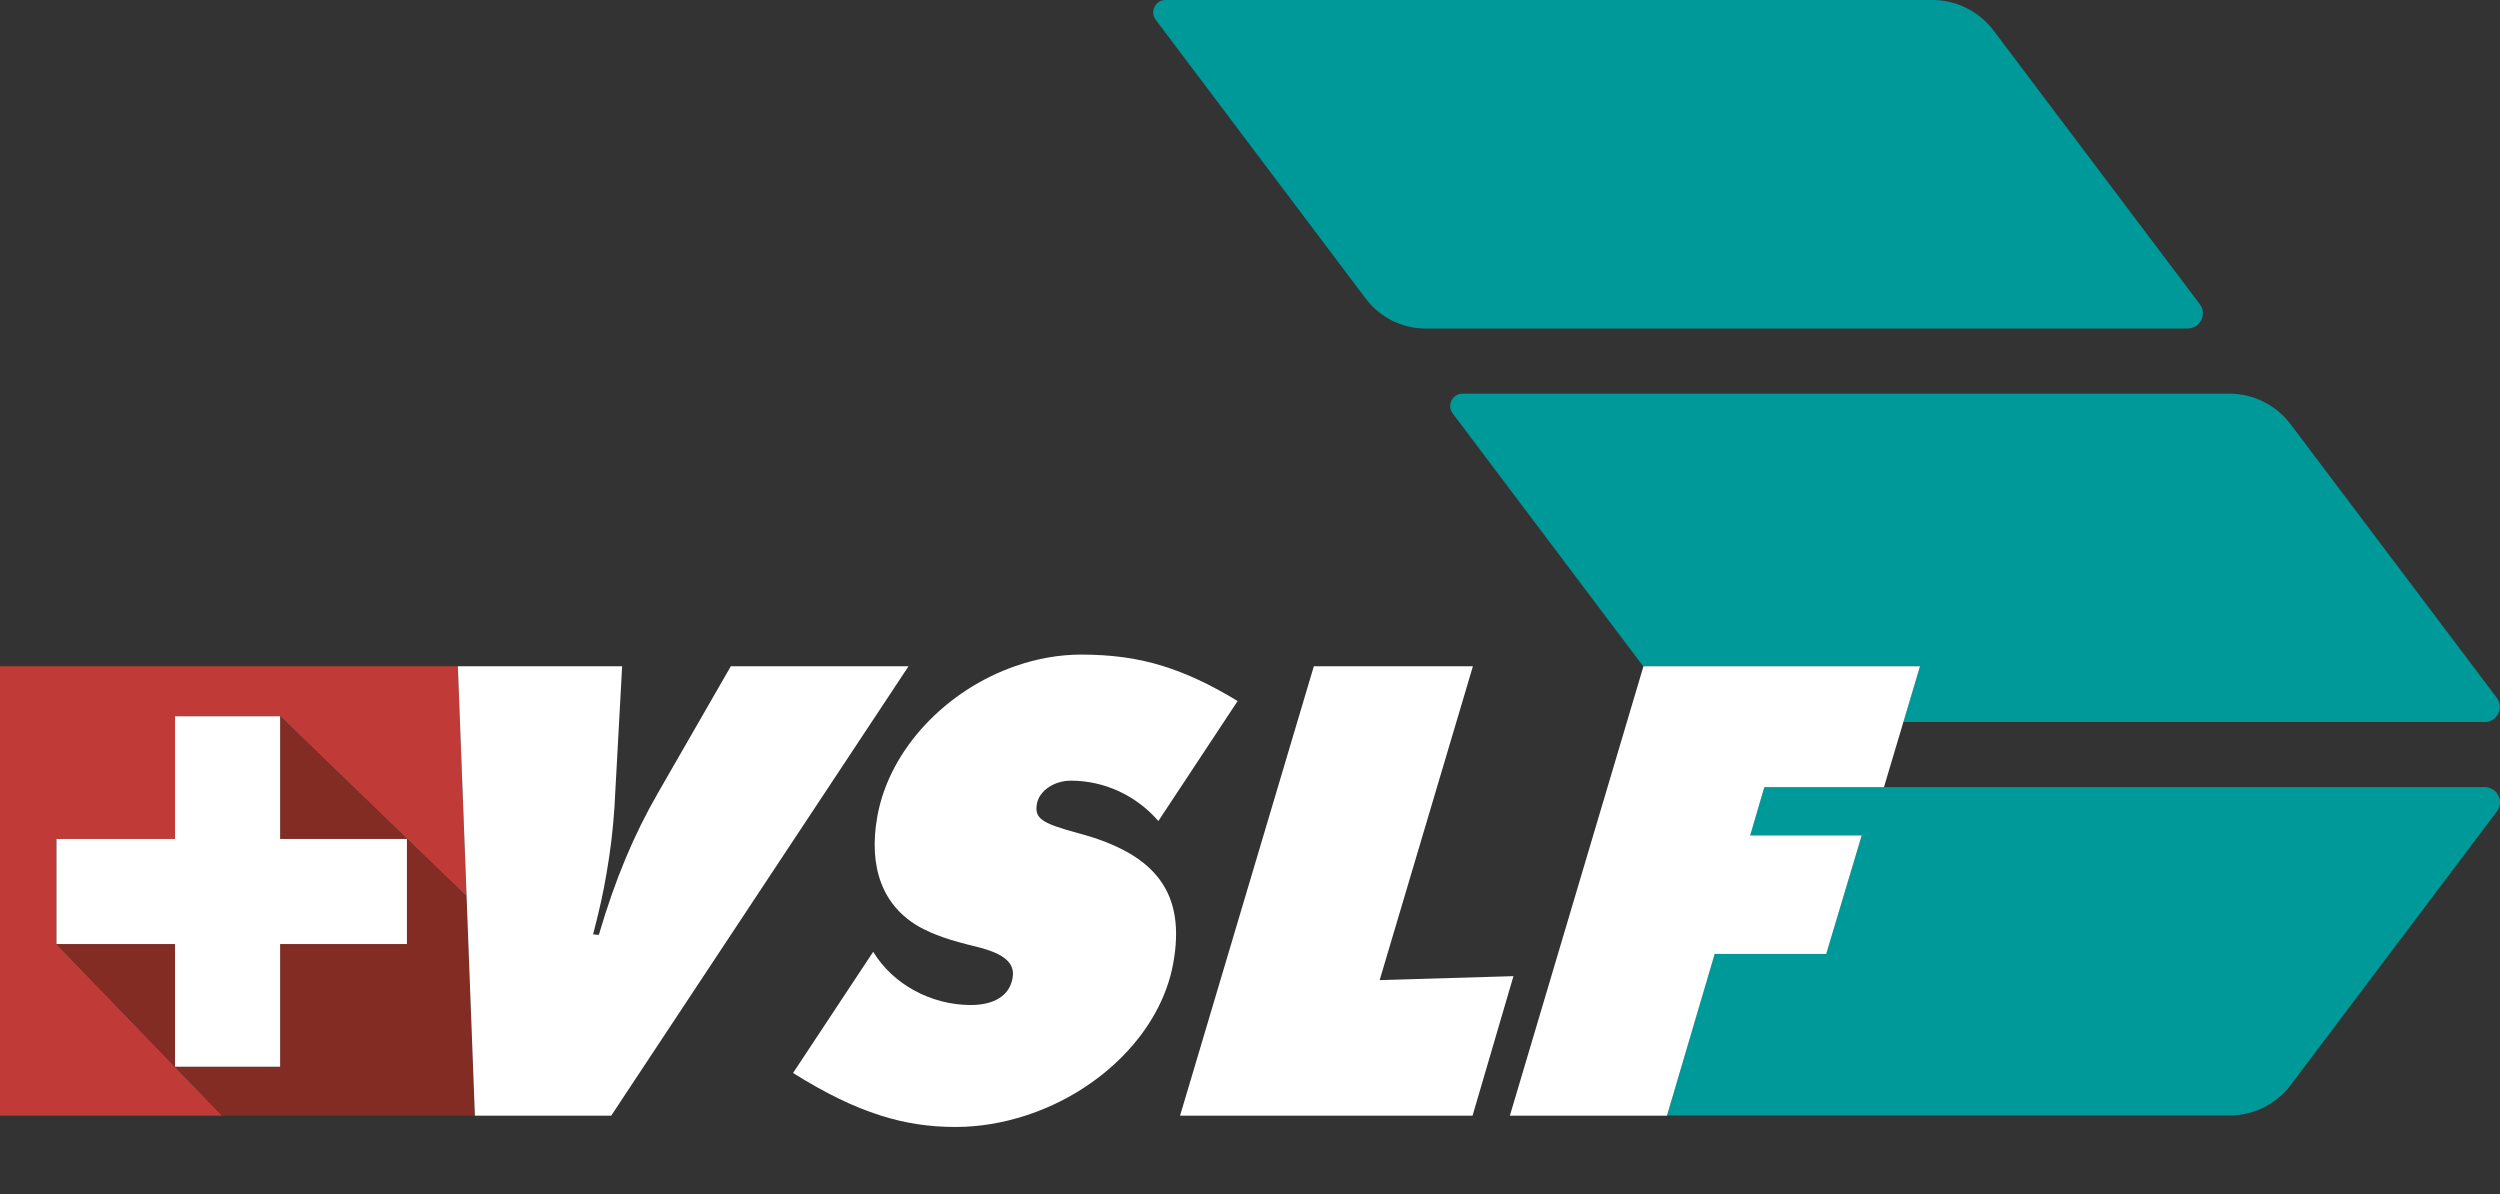 <?xml version="1.0" encoding="utf-8"?>
<!-- Generator: Adobe Illustrator 23.1.1, SVG Export Plug-In . SVG Version: 6.00 Build 0)  -->
<svg version="1.1" id="Ebene_1" xmlns="http://www.w3.org/2000/svg" xmlns:xlink="http://www.w3.org/1999/xlink" x="0px" y="0px"
	 viewBox="0 0 139.4 66.58" style="enable-background:new 0 0 139.4 66.58;" xml:space="preserve">
<rect x="0" y="0" width="139.4" height="66.58" fill="#333333" stroke="none"/>
<style type="text/css">
	.st0{fill:none;}
	.st1{fill:#289EA3;}
	.st2{fill:#C03B38;}
	.st3{fill:#822C24;}
	.st4{fill:#FFFFFF;}
	.st5{fill:#009999;}
</style>
<g>
	<polygon class="st0" points="92.95,62.21 92.94,62.21 95.61,53.19 	"/>
	<polygon class="st1" points="91.64,37.15 91.64,37.15 91.64,37.15 	"/>
	<polygon class="st2" points="3.15,46.78 9.76,46.78 9.76,39.94 15.62,39.94 26.01,49.98 25.53,37.15 0,37.15 0,62.21 12.39,62.21 
		3.15,52.64 	"/>
	<polygon class="st3" points="26.01,49.98 15.62,39.94 15.62,46.78 22.69,46.78 22.69,52.64 15.62,52.64 15.62,59.48 9.76,59.48 
		9.76,52.64 3.15,52.64 12.39,62.21 26.48,62.21 	"/>
	<polygon class="st4" points="15.62,46.78 15.62,39.94 9.76,39.94 9.76,46.78 3.15,46.78 3.15,52.64 9.76,52.64 9.76,59.48 
		15.62,59.48 15.62,52.64 22.69,52.64 22.69,46.78 	"/>
	<path class="st4" d="M60.13,46.46c-2.07-0.56-2.46-0.83-2.31-1.65c0.13-0.71,0.95-1.28,1.89-1.28c1.88,0,3.65,0.83,4.88,2.25
		l4.42-6.69c-1.51-0.92-2.84-1.54-4.16-1.95c-1.44-0.45-2.89-0.64-4.57-0.64c-1.25,0-2.48,0.23-3.66,0.64
		c-3.84,1.33-7.02,4.61-7.7,8.38c-0.51,2.85,0.3,5,2.34,6.16c0.82,0.45,1.68,0.75,3.27,1.13c1.49,0.38,2.08,0.9,1.93,1.73
		c-0.17,0.98-1.03,1.5-2.33,1.5c-2.21,0-4.35-1.16-5.44-2.97l-4.47,6.76c1.79,1.12,3.36,1.89,4.88,2.37
		c1.38,0.44,2.73,0.64,4.18,0.64c1.34,0,2.66-0.23,3.92-0.64c4.14-1.34,7.53-4.66,8.22-8.49C66.12,49.84,64.52,47.63,60.13,46.46z"
		/>
	<polygon class="st4" points="76.93,54.65 82.13,37.15 73.26,37.15 65.8,62.21 82.1,62.21 82.11,62.21 84.39,54.43 	"/>
	<path class="st4" d="M50.66,37.15L34.08,62.21h-7.6l-0.95-25.06h9.16l-0.43,7.89c-0.09,1.32-0.22,2.4-0.45,3.72
		c-0.18,1.05-0.37,1.92-0.74,3.34l0.32,0.03c0.93-3.15,1.94-5.55,3.3-7.92l4.06-7.06H50.66z"/>
	<g>
		<path class="st5" d="M122.66,16.96L111.16,1.7c-0.81-1.07-2.07-1.7-3.41-1.7H64.99c-0.56,0-0.89,0.65-0.55,1.1l11.72,15.56
			c0.79,1.04,2.02,1.66,3.32,1.66h42.5C122.69,18.31,123.08,17.52,122.66,16.96z"/>
		<path class="st5" d="M107.06,37.15l-0.93,3.11h32.42c0.7,0,1.09-0.8,0.67-1.35l-11.5-15.26c-0.81-1.07-2.07-1.7-3.41-1.7H81.55
			c-0.56,0-0.89,0.65-0.55,1.1l10.63,14.11l0,0H107.06z"/>
		<path class="st5" d="M138.55,43.89h-33.51h-6.66l-0.8,2.68h6.23l-1.98,6.61h-6.23l-2.65,9.02h31.37c1.34,0,2.6-0.63,3.41-1.7
			l11.5-15.26C139.65,44.69,139.25,43.89,138.55,43.89z"/>
		<polygon class="st4" points="91.64,37.15 91.64,37.15 84.19,62.21 92.94,62.21 92.95,62.21 95.61,53.19 101.83,53.19 
			103.81,46.58 97.59,46.58 98.38,43.89 105.05,43.89 107.06,37.15 		"/>
	</g>
</g>
</svg>
